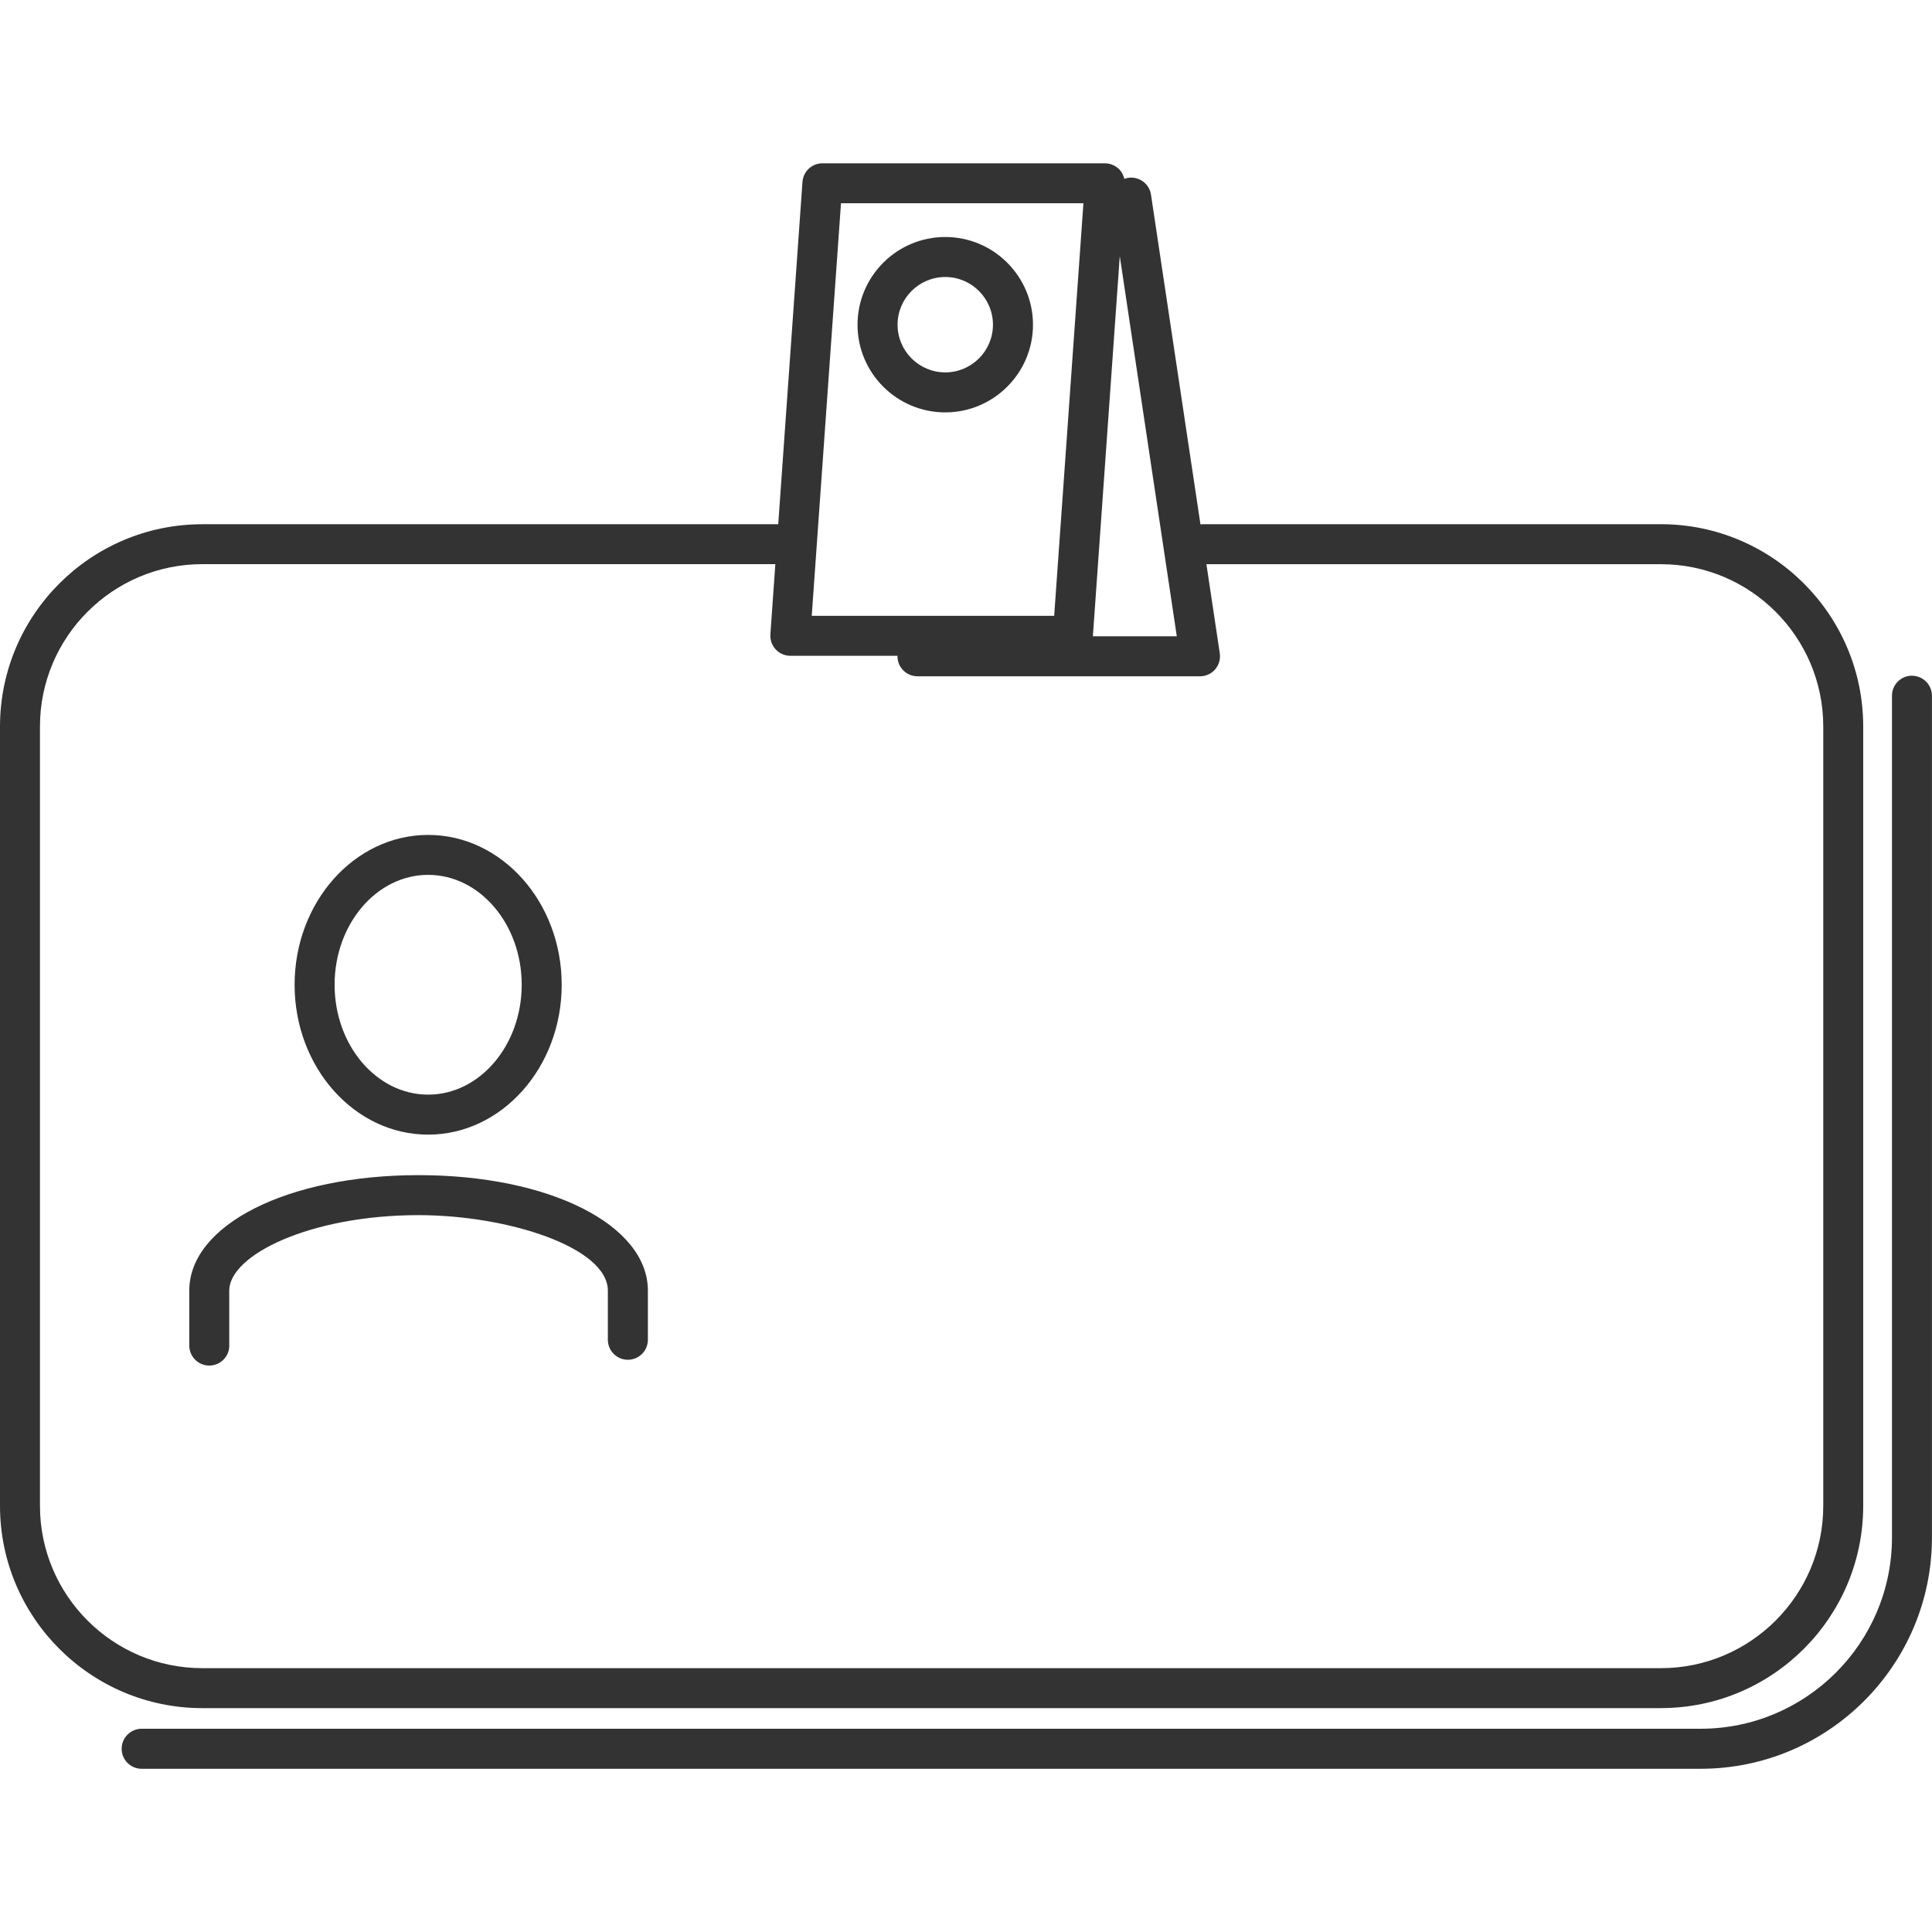 <!-- Generated by IcoMoon.io -->
<svg version="1.1" xmlns="http://www.w3.org/2000/svg" width="64" height="64" viewBox="0 0 64 64">
<path fill="#333" d="M63.337 22.383c-0.366 0-0.663 0.297-0.663 0.663v27.884c0 3.494-2.843 6.337-6.337 6.337h-51.644c-0.366 0-0.663 0.296-0.663 0.663s0.297 0.663 0.663 0.663h51.644c4.224 0 7.661-3.437 7.661-7.661v-27.884c0-0.366-0.296-0.663-0.663-0.663z"></path>
<path fill="#333" d="M55.020 56.583c3.696 0 6.701-3.006 6.701-6.701v-25.816c0-3.696-3.006-6.701-6.701-6.701h-15.184c-0.024 0-0.046 0.004-0.069 0.007l-1.639-10.924c-0.054-0.361-0.391-0.61-0.753-0.557-0.046 0.007-0.090 0.019-0.131 0.034-0.026-0.113-0.077-0.219-0.157-0.304-0.126-0.134-0.301-0.211-0.484-0.211h-9.36c-0.347 0-0.636 0.269-0.66 0.616l-0.803 11.34h-19.079c-3.696 0-6.701 3.007-6.701 6.701v25.816c0 3.696 3.007 6.701 6.701 6.701h48.319zM37.094 8.484l1.889 12.593h-2.78l0.891-12.593zM27.859 6.733h8.031l-0.969 13.666h-8.031l0.969-13.666zM1.324 49.881v-25.816c0-2.966 2.413-5.377 5.377-5.377h18.983l-0.164 2.326c-0.013 0.183 0.051 0.364 0.176 0.499 0.126 0.134 0.301 0.211 0.484 0.211h3.551s-0.001 0.010-0.001 0.016c0 0.366 0.297 0.663 0.663 0.663h9.36c0.193 0 0.376-0.084 0.501-0.23s0.181-0.34 0.153-0.53l-0.443-2.953h15.057c2.966 0 5.377 2.413 5.377 5.377v25.816c0 2.964-2.413 5.377-5.377 5.377h-48.32c-2.966 0-5.377-2.413-5.377-5.377z"></path>
<path fill="#333" d="M7.594 44.573v-1.819c0-1.18 2.681-2.501 6.271-2.501 2.96 0 6.271 1.070 6.271 2.501v1.627c0 0.366 0.297 0.663 0.663 0.663s0.663-0.296 0.663-0.663v-1.627c0-2.181-3.266-3.826-7.596-3.826s-7.596 1.644-7.596 3.826v1.819c0 0.366 0.297 0.663 0.663 0.663s0.663-0.296 0.663-0.663z"></path>
<path fill="#333" d="M14.183 37.586c2.439 0 4.424-2.227 4.424-4.964s-1.984-4.964-4.424-4.964-4.424 2.227-4.424 4.964 1.984 4.964 4.424 4.964zM14.183 28.981c1.709 0 3.099 1.633 3.099 3.64s-1.39 3.64-3.099 3.64-3.099-1.633-3.099-3.64 1.39-3.64 3.099-3.64z"></path>
<path fill="#333" d="M31.313 13.661c1.601 0 2.906-1.303 2.906-2.904s-1.303-2.906-2.906-2.906-2.906 1.303-2.906 2.906 1.303 2.904 2.906 2.904zM31.313 9.176c0.871 0 1.58 0.709 1.58 1.58s-0.709 1.58-1.58 1.58-1.58-0.709-1.58-1.58 0.709-1.58 1.58-1.58z"></path>
</svg>
